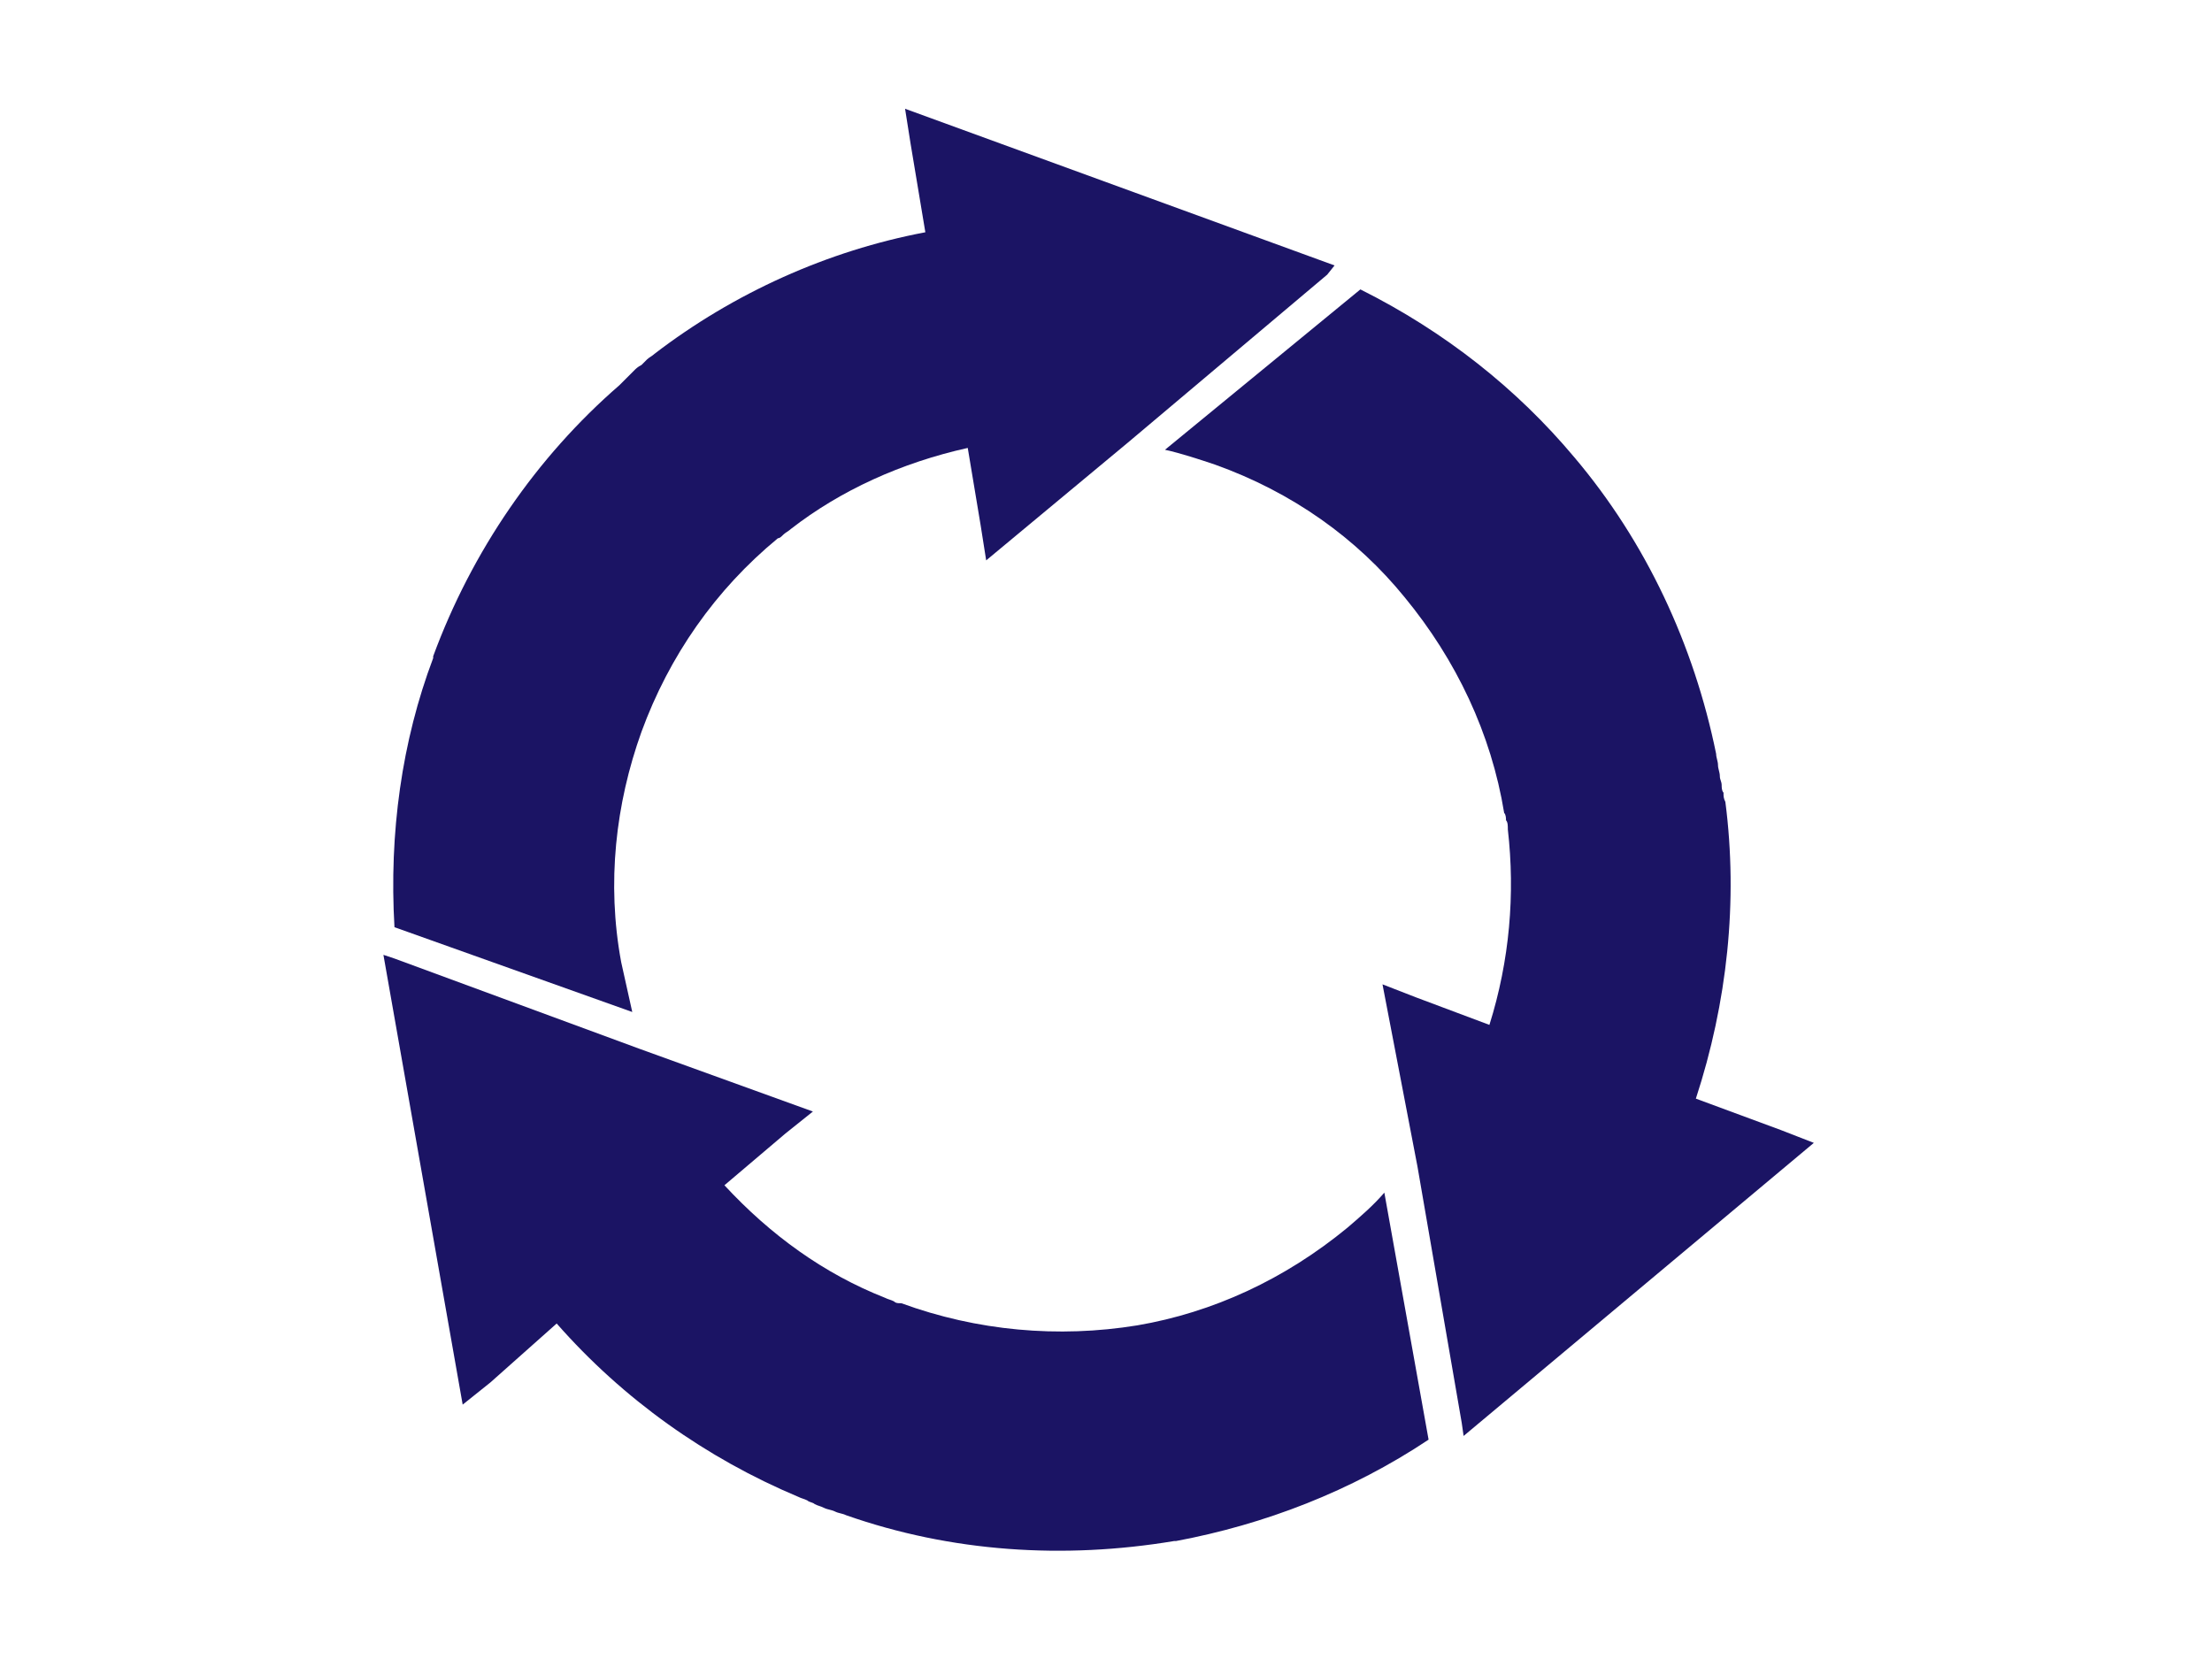 <?xml version="1.0" encoding="utf-8"?>
<!-- Generator: Adobe Illustrator 27.0.0, SVG Export Plug-In . SVG Version: 6.00 Build 0)  -->
<svg version="1.1" xmlns="http://www.w3.org/2000/svg" xmlns:xlink="http://www.w3.org/1999/xlink" x="0px" y="0px"
	 viewBox="0 0 120 90" style="enable-background:new 0 0 120 90;" xml:space="preserve">
<style type="text/css">
	.st0{fill:#1b1464;}
	.st1{fill:none;}
</style>
<g id="レイヤー_1">
</g>
<g id="イラスト">
	<g>
		<path class="st0" d="M77.5,78.1c-4.2,2.8-8.9,4.6-13.7,5.5l-0.1,0c-6,1-12.1,0.6-17.8-1.4c-0.2-0.1-0.4-0.1-0.6-0.2
			c-0.2-0.1-0.4-0.1-0.6-0.2c-0.2-0.1-0.3-0.1-0.5-0.2c-0.1-0.1-0.3-0.1-0.4-0.2c-0.2-0.1-0.3-0.1-0.5-0.2c0,0,0,0,0,0
			c-5-2.1-9.5-5.3-13.1-9.4l0,0L26.6,75l-1.5,1.2l-4.3-24.4l0.6,0.2l13.3,4.9l9.4,3.4l-1.5,1.2l-3.3,2.8l0,0
			c2.5,2.7,5.4,4.8,8.7,6.1c0.2,0.1,0.3,0.1,0.5,0.2c0.1,0.1,0.2,0.1,0.4,0.1c4.1,1.5,8.5,1.9,12.8,1.2c4.1-0.7,8-2.5,11.4-5.3
			c0.7-0.6,1.4-1.2,2-1.9L77.5,78.1z"/>
		<path class="st0" d="M21.4,50.3c-0.3-5.1,0.4-10.1,2.1-14.6l0-0.1c2.1-5.7,5.6-10.8,10.1-14.7c0.1-0.1,0.3-0.3,0.4-0.4
			c0.1-0.1,0.3-0.3,0.4-0.4c0.1-0.1,0.2-0.2,0.4-0.3c0.1-0.1,0.2-0.2,0.3-0.3c0.1-0.1,0.3-0.2,0.4-0.3c0,0,0,0,0,0
			c4.3-3.3,9.4-5.6,14.7-6.6l0,0l-0.8-4.8l-0.3-1.9l23.3,8.5L72,14.9l-10.8,9.1l-7.7,6.4l-0.3-1.9l-0.7-4.2l0,0
			c-3.6,0.8-6.9,2.3-9.6,4.4c-0.1,0.1-0.3,0.2-0.4,0.3c-0.1,0.1-0.2,0.2-0.3,0.2c-3.4,2.8-5.9,6.4-7.4,10.5
			c-1.4,3.9-1.9,8.2-1.1,12.5c0.2,0.9,0.4,1.8,0.6,2.7L21.4,50.3z"/>
		<path class="st0" d="M73.8,15.7c4.6,2.3,8.5,5.4,11.6,9.1l0,0c3.9,4.6,6.5,10.2,7.7,16.1c0,0.2,0.1,0.4,0.1,0.6
			c0,0.2,0.1,0.4,0.1,0.6c0,0.2,0.1,0.3,0.1,0.5c0,0.1,0,0.3,0.1,0.4c0,0.2,0,0.3,0.1,0.5c0,0,0,0,0,0c0.7,5.4,0.1,10.9-1.6,16.1
			l0,0l4.6,1.7l1.8,0.7l-19,15.9l-0.1-0.7l-2.4-13.9L75,53.4l1.8,0.7l4,1.5l0,0c1.1-3.5,1.4-7.1,1-10.6c0-0.2,0-0.4-0.1-0.5
			c0-0.1,0-0.3-0.1-0.4c-0.7-4.3-2.6-8.3-5.4-11.7c-2.6-3.2-6.1-5.7-10.3-7.2c-0.9-0.3-1.8-0.6-2.7-0.8L73.8,15.7z"/>
	</g>
	<rect class="st1" width="120" height="90"/>
</g>
</svg>
